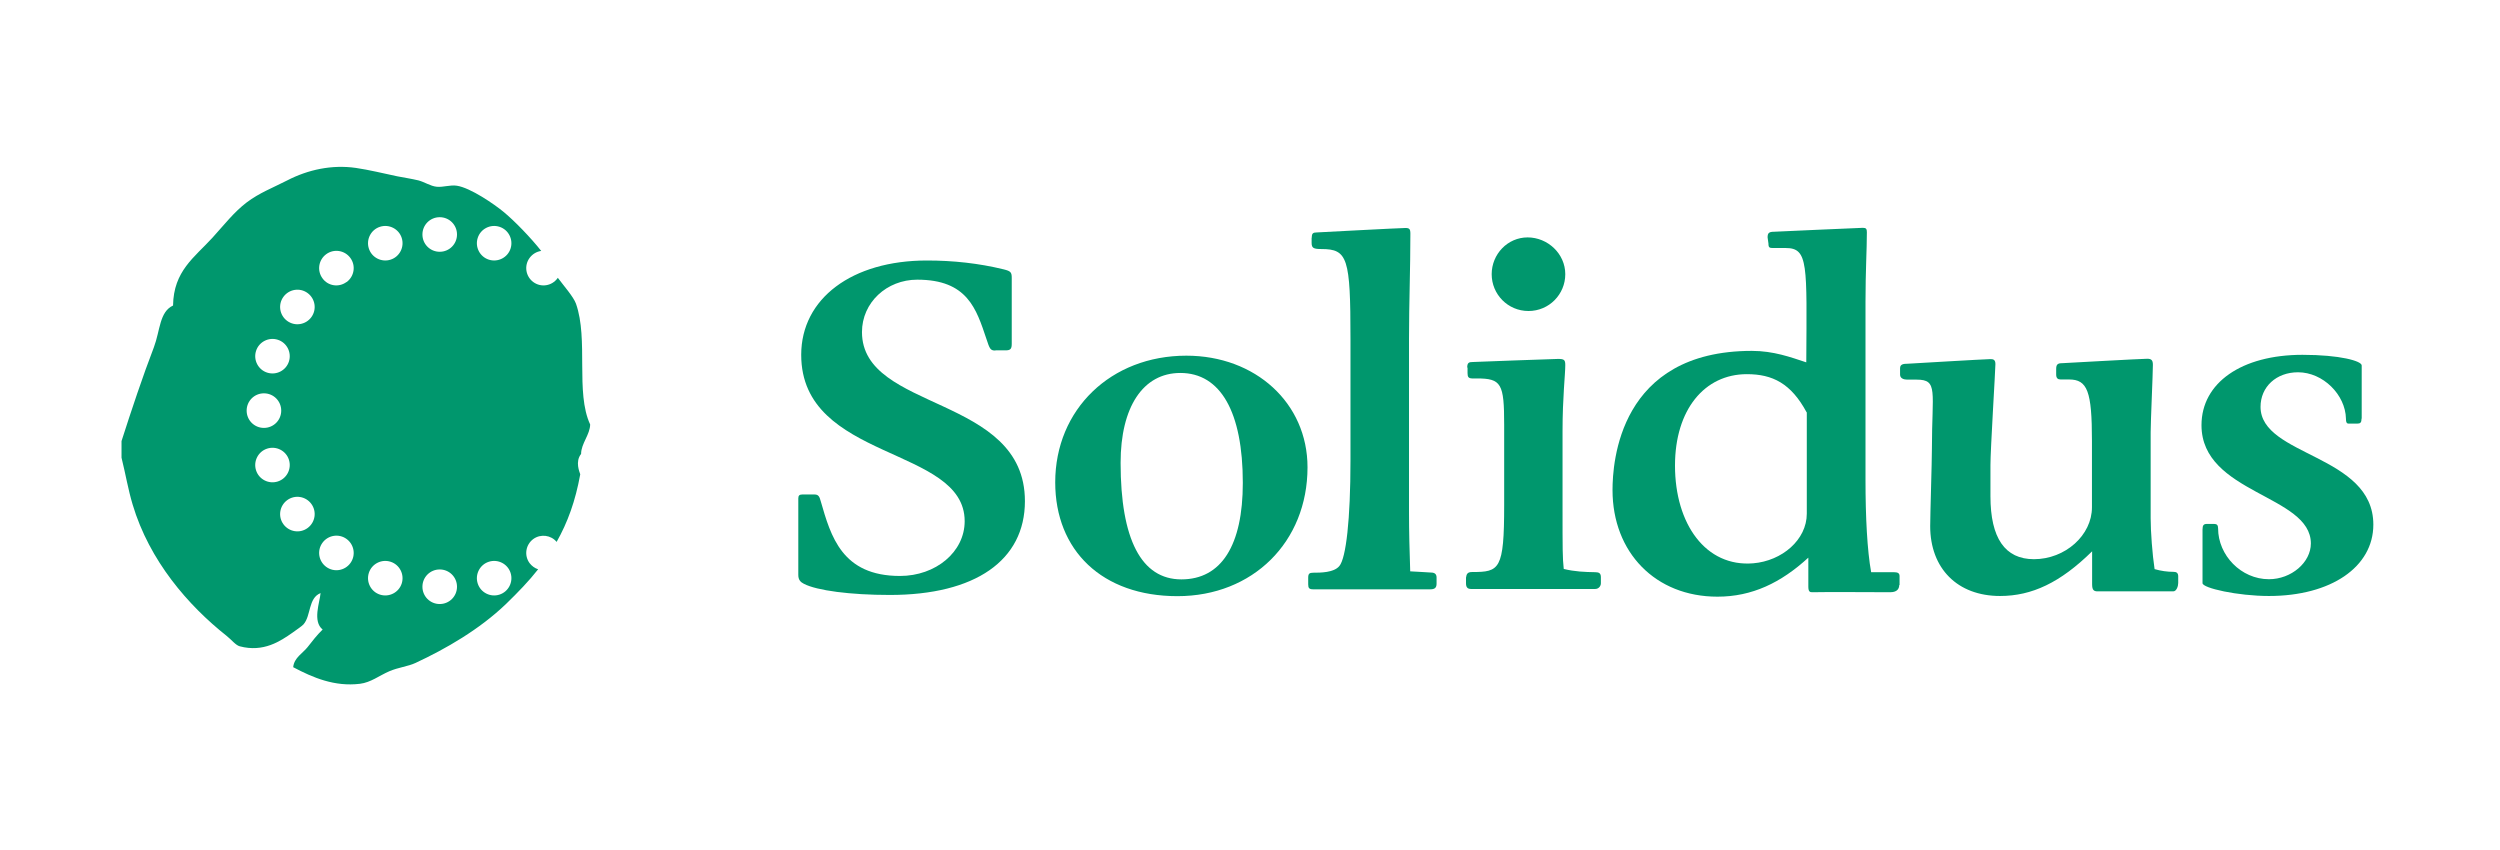 <?xml version="1.0" encoding="UTF-8"?>
<svg id="Layer_1" data-name="Layer 1" xmlns="http://www.w3.org/2000/svg" viewBox="0 0 146.06 49.65">
  <defs>
    <style>
      .cls-1 {
        fill: #00976d;
        stroke-width: 0px;
      }
    </style>
  </defs>
  <g>
    <path class="cls-1" d="m58.15,20.48c-.29,0-.33-.1-.52-.68-.59-1.76-1.11-3.46-4.04-3.46-1.79,0-3.23,1.34-3.23,3.06,0,4.66,9.52,3.65,9.52,9.88,0,3.46-2.9,5.48-7.89,5.48-2.32,0-4.27-.26-5.02-.65-.2-.1-.33-.23-.33-.52v-4.47c0-.16.06-.23.23-.23h.72c.23,0,.29.13.36.39.59,2.05,1.24,4.37,4.63,4.37,2.09,0,3.78-1.4,3.78-3.2,0-4.4-9.55-3.49-9.55-9.72,0-3.29,2.97-5.51,7.34-5.51,1.53,0,3.03.16,4.5.52.39.1.46.16.46.49v3.85c0,.29-.06.39-.36.39h-.59Z"/>
    <path class="cls-1" d="m72.61,28.21c0-4.14-1.3-6.42-3.65-6.42-2.18,0-3.49,1.99-3.49,5.25,0,4.47,1.21,6.81,3.55,6.81s3.59-1.99,3.59-5.64m-10.96-.03c0-4.27,3.26-7.4,7.66-7.4,4.04,0,7.08,2.77,7.08,6.52,0,4.37-3.2,7.53-7.6,7.53s-7.14-2.67-7.14-6.65"/>
    <path class="cls-1" d="m76.64,13.87c0-.23.07-.29.29-.29,0,0,4.89-.26,5.18-.26.23,0,.29.06.29.33,0,2.05-.08,4.08-.08,6.13v10.11c0,1.17.03,2.32.07,3.49.72.03.55.04,1.21.07.23,0,.33.1.33.29v.36c0,.23-.1.33-.36.33h-6.85c-.23,0-.29-.07-.29-.29v-.39c0-.23.07-.29.29-.29.42,0,1.21,0,1.53-.39.39-.46.65-2.71.65-6.16v-7.11c0-4.73-.16-5.25-1.7-5.25-.46,0-.57-.06-.57-.36v-.29Z"/>
    <path class="cls-1" d="m91.45,16.02c0,1.17-.94,2.15-2.15,2.15s-2.15-.98-2.15-2.15.93-2.15,2.1-2.15,2.2.95,2.2,2.15m-5.73,5.46c0-.29.1-.33.33-.33,0,0,4.68-.18,4.98-.18.36,0,.42.06.42.36,0,.55-.16,1.89-.16,3.85v4.34c0,2.71,0,3.03.07,3.72.65.16,1.24.18,1.84.19.23,0,.33.07.33.29v.36c0,.16-.13.33-.33.33h-7.26c-.2,0-.29-.1-.29-.33v-.33c.03-.23.1-.33.36-.33,1.6,0,1.87-.13,1.87-3.91v-4.69c0-2.41-.16-2.71-1.6-2.71h-.28c-.2-.01-.26-.08-.26-.31v-.33Z"/>
    <path class="cls-1" d="m105.55,24.09c-.91-1.69-1.99-2.23-3.49-2.23-2.48,0-4.2,2.08-4.2,5.34,0,3.42,1.8,5.94,4.57,5.71,1.68-.14,3.13-1.37,3.13-2.9v-5.92Zm5.41,10.09c0,.16-.07.42-.52.42,0,0-4.22-.02-4.53,0-.17.01-.26-.03-.26-.33v-1.69c-1.6,1.47-3.29,2.28-5.31,2.28-3.62,0-6.13-2.58-6.13-6.23,0-1.6.38-8.13,8.14-8.13,1.27,0,2.27.37,3.18.67.03-5.71.13-6.68-1.2-6.68h-.68c-.26,0-.33,0-.33-.26l-.05-.36c0-.23.06-.33.36-.33,0,0,5.02-.23,5.21-.23s.23.07.23.26c0,1.01-.08,2.25-.08,4.08v10.4c0,2.15.1,4.11.33,5.38h1.33c.23,0,.33.06.33.23v.52Z"/>
    <path class="cls-1" d="m111.01,21.51c0-.23.19-.26.45-.26,0,0,4.57-.27,4.83-.27.16,0,.29.03.29.29,0,.33-.29,4.99-.29,5.9v1.82c0,2.45.85,3.68,2.54,3.68,1.83,0,3.39-1.4,3.39-3.03v-3.88c0-2.9-.26-3.59-1.34-3.59h-.49c-.16,0-.26-.07-.26-.29v-.33c0-.26.1-.33.33-.33,0,0,4.66-.26,4.99-.26.26,0,.33.1.33.36,0,.52-.13,3.33-.13,3.94v5.02c0,.78.1,2.12.23,2.97q.55.16,1.12.16c.16,0,.26.07.26.26v.39c0,.19-.1.49-.29.49h-4.41c-.23,0-.33-.07-.33-.42v-1.92c-1.86,1.83-3.52,2.61-5.38,2.61-2.48,0-4.08-1.6-4.08-4.08,0-.65.1-3.78.1-4.5,0-3.39.38-4.06-.89-4.06h-.55c-.2,0-.42-.07-.42-.29v-.39Z"/>
    <path class="cls-1" d="m137.97,24.46c0,.23-.07.29-.26.29h-.46c-.1,0-.19,0-.19-.29-.03-1.4-1.34-2.71-2.8-2.71-1.27,0-2.19.85-2.19,2.02,0,2.9,6.59,2.77,6.59,6.88,0,2.48-2.48,4.17-6.1,4.17-1.82,0-3.88-.46-3.88-.75v-3.13c0-.26.07-.33.26-.33h.42c.16,0,.23.07.23.26,0,1.57,1.34,2.97,2.97,2.97,1.31,0,2.45-.98,2.45-2.09,0-2.84-6.39-2.9-6.39-6.91,0-2.48,2.35-4.11,5.9-4.11,2.18,0,3.46.36,3.46.62v3.1Z"/>
  </g>
  <path class="cls-1" d="m29.18,34.74c-.53.17-1.1-.12-1.27-.65-.17-.53.12-1.1.65-1.27.53-.17,1.1.12,1.27.65.17.53-.12,1.1-.65,1.27m-1.27-20.84c.17-.53.74-.82,1.27-.65.53.17.82.74.65,1.27s-.74.82-1.27.65c-.53-.17-.82-.74-.65-1.27m-2.22.81c-.56,0-1.01-.45-1.01-1.01s.45-1.01,1.01-1.01,1.01.45,1.01,1.01-.45,1.01-1.01,1.01m0,20.58c-.56,0-1.01-.45-1.01-1.01s.45-1.01,1.01-1.01,1.01.45,1.01,1.01-.45,1.01-1.01,1.01m-2.87-20.12c-.53.17-1.1-.12-1.27-.65-.17-.53.12-1.1.65-1.27.53-.17,1.1.12,1.27.65.17.53-.12,1.1-.65,1.27m.65,18.92c-.17.53-.74.82-1.27.65-.53-.17-.82-.74-.65-1.27.17-.53.74-.82,1.27-.65.53.17.82.74.65,1.27m-3.23-17.61c-.45.33-1.08.23-1.4-.22-.33-.45-.23-1.08.22-1.41.45-.33,1.08-.23,1.41.22.33.45.23,1.08-.22,1.41m.22,16.42c-.33.45-.96.55-1.41.22-.45-.33-.55-.96-.22-1.41.33-.45.96-.55,1.41-.22.45.33.55.96.22,1.41m-2.28-14.37c-.33.45-.96.55-1.41.22-.45-.33-.55-.96-.22-1.41.33-.45.96-.55,1.41-.22.45.33.55.96.22,1.41m-.22,12.32c-.45.33-1.08.23-1.41-.22-.33-.45-.23-1.08.22-1.41.45-.33,1.08-.23,1.41.22.33.45.23,1.08-.22,1.41m-3.01-3.37c-.17-.53.12-1.1.65-1.27.53-.17,1.1.12,1.27.65.17.53-.12,1.1-.65,1.27-.53.17-1.1-.12-1.27-.65m-.55-3.49c0-.56.45-1.01,1.01-1.01s1.01.45,1.01,1.01c0,.56-.45,1.01-1.01,1.01s-1.01-.45-1.01-1.01m.55-3.49c.17-.53.74-.82,1.27-.65.53.17.82.74.65,1.27-.17.53-.74.82-1.27.65-.53-.17-.82-.74-.65-1.27m19.52,4.3c-.87-1.86-.09-4.97-.83-7.06-.15-.41-.72-1.05-1.06-1.51l-.02.03c-.33.45-.96.55-1.41.22-.45-.33-.55-.96-.22-1.41.17-.23.41-.37.68-.41-.59-.75-1.55-1.75-2.21-2.29-.52-.43-1.92-1.4-2.72-1.52-.39-.06-.8.1-1.18.06-.37-.04-.69-.27-1.06-.37-.42-.1-.83-.16-1.24-.24-.81-.17-1.66-.38-2.42-.49-1.4-.2-2.79.1-4.01.73-.84.43-1.63.73-2.36,1.28-.75.57-1.31,1.3-2.01,2.07-1.05,1.15-2.27,1.94-2.3,3.96-.8.37-.75,1.46-1.12,2.44-.64,1.66-1.33,3.73-1.89,5.48v.97c.25,1.01.38,1.84.65,2.74.98,3.28,3.24,5.89,5.49,7.67.28.22.53.55.77.61,1.39.37,2.38-.31,3.07-.79.25-.18.56-.39.65-.49.45-.51.27-1.54,1-1.83-.05.55-.48,1.65.12,2.13-.33.32-.6.67-.89,1.04-.27.34-.78.61-.83,1.16,1.15.61,2.42,1.15,3.9.97.64-.08,1.11-.47,1.71-.73.53-.23,1.09-.28,1.54-.49,1.76-.82,3.73-1.95,5.29-3.45.7-.68,1.33-1.33,1.87-2.02-.19-.06-.37-.19-.5-.36-.33-.45-.23-1.08.22-1.41.43-.31,1.03-.23,1.36.17.64-1.13,1.1-2.39,1.38-3.95-.04-.13-.31-.74.05-1.19,0-.61.53-1.13.53-1.74"/>
</svg>
